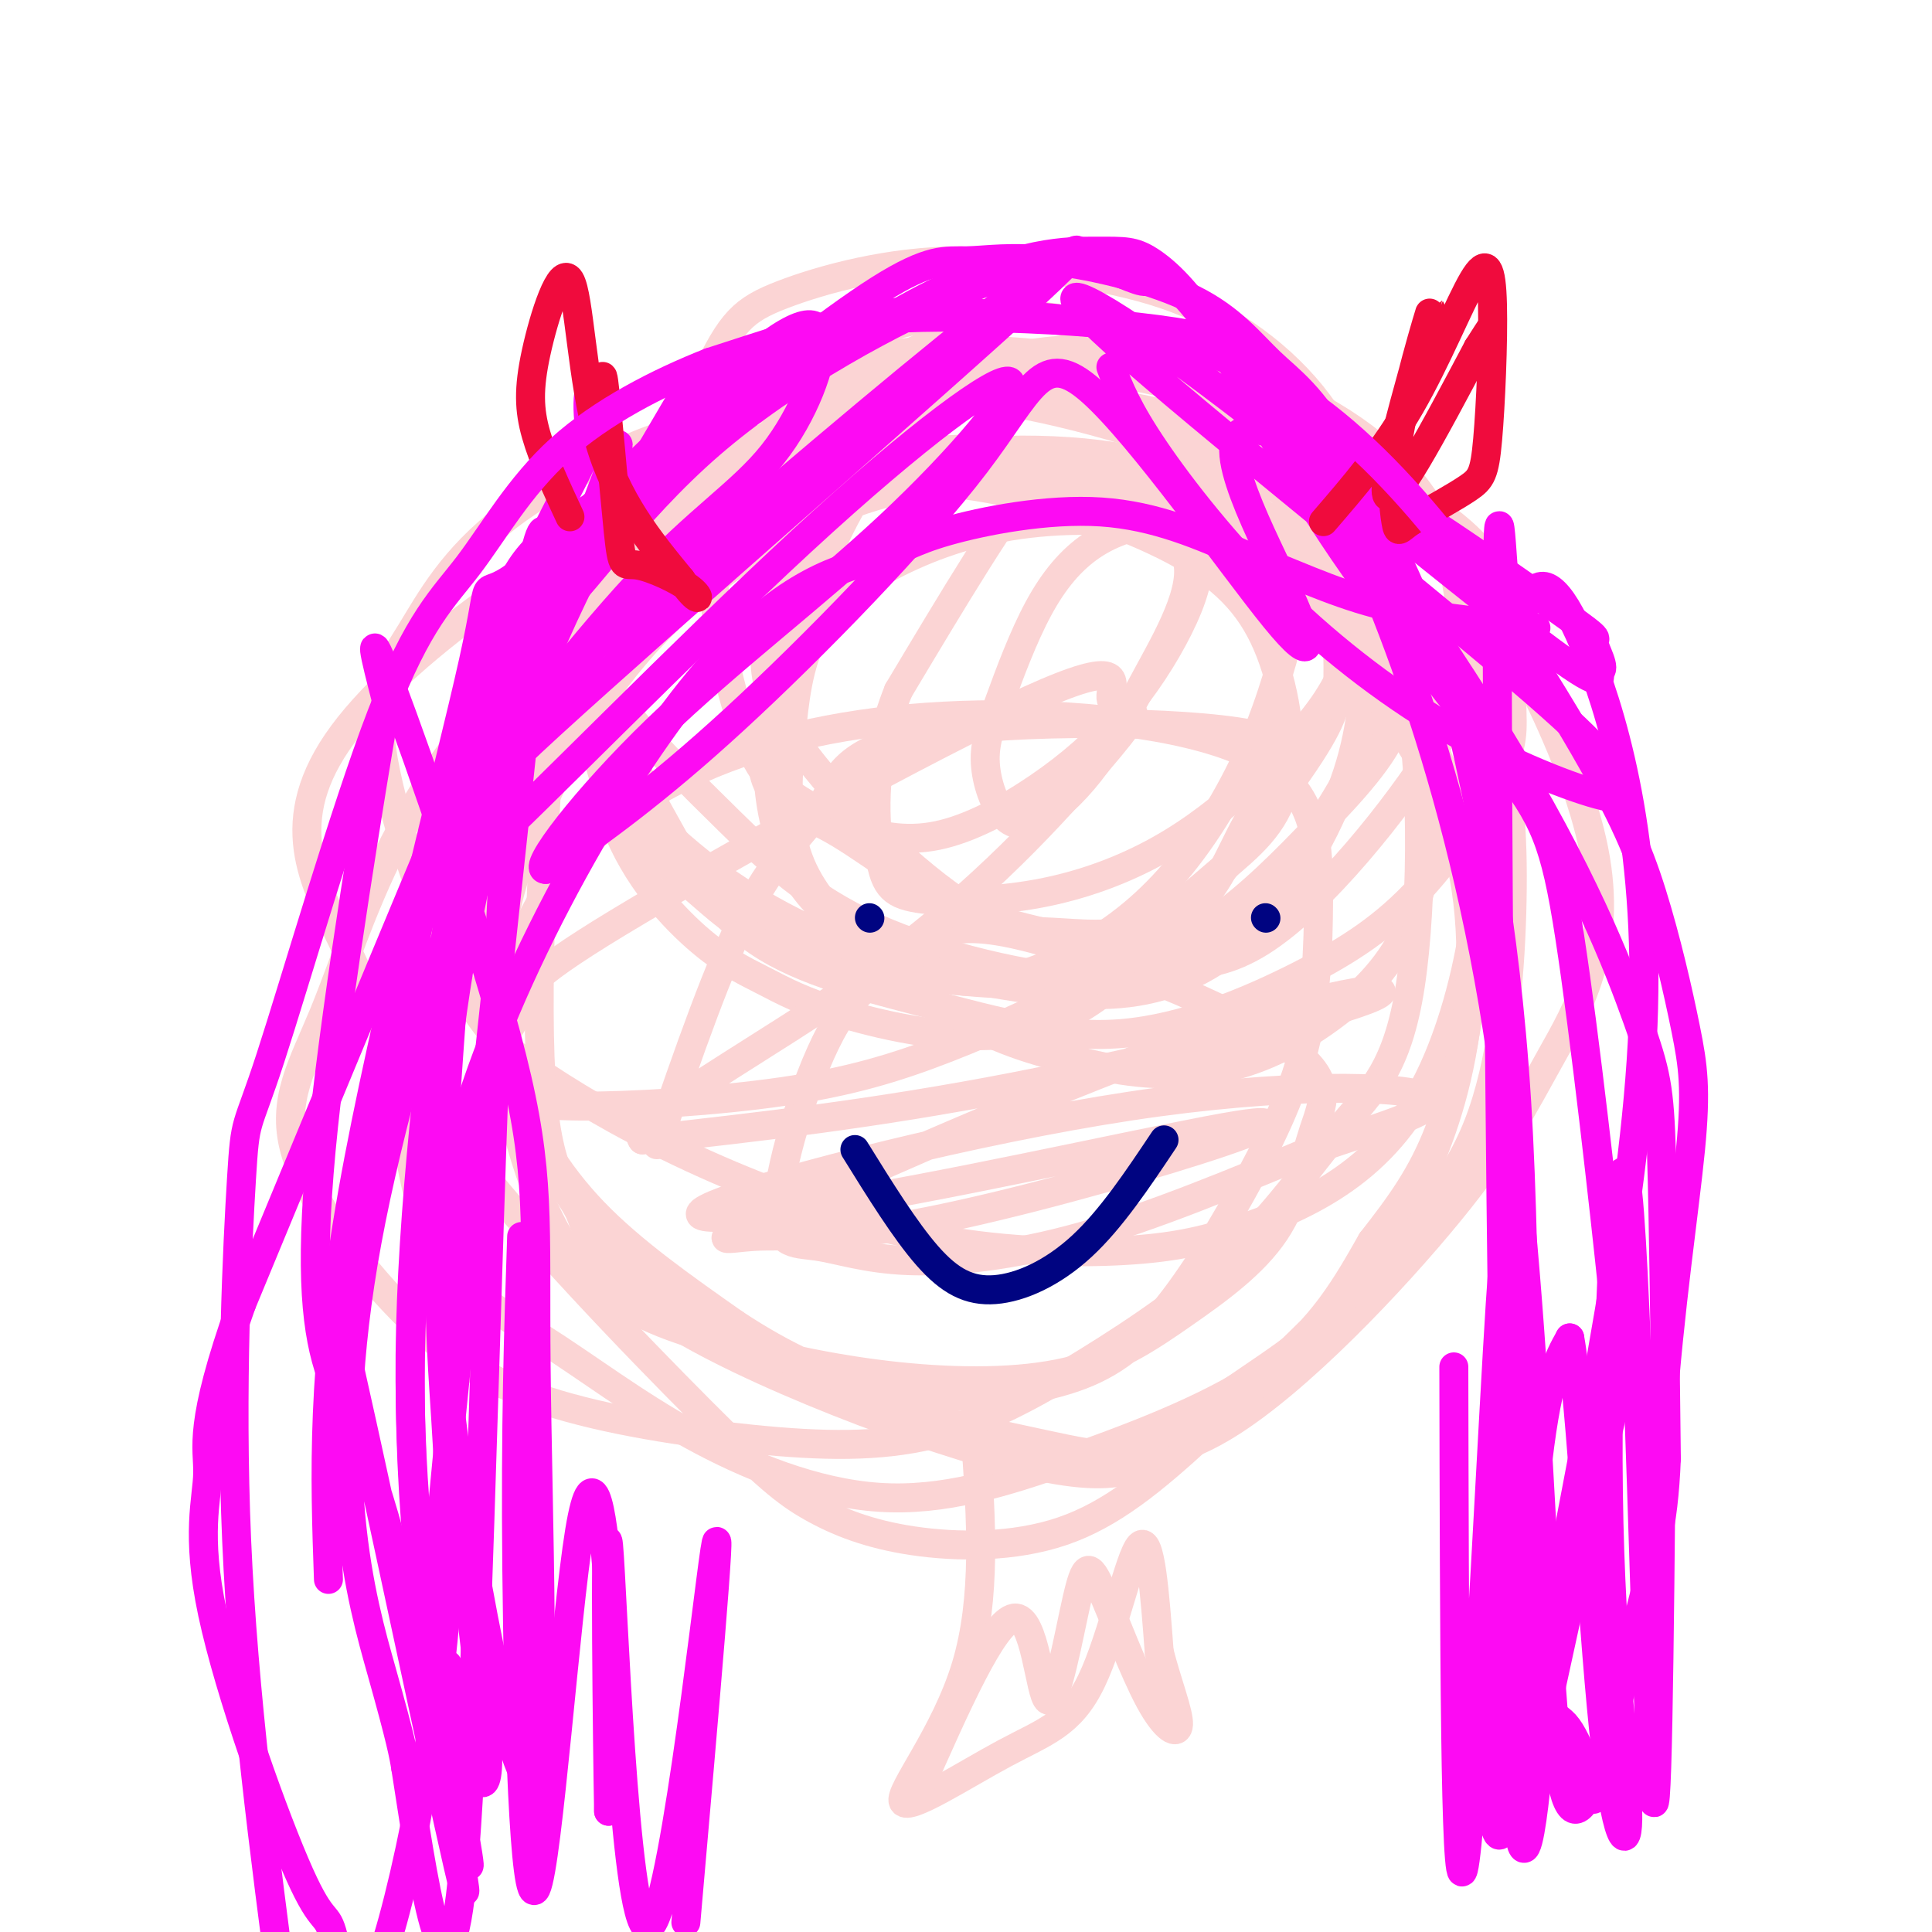 <svg viewBox='0 0 400 400' version='1.1' xmlns='http://www.w3.org/2000/svg' xmlns:xlink='http://www.w3.org/1999/xlink'><g fill='none' stroke='rgb(251,212,212)' stroke-width='6' stroke-linecap='round' stroke-linejoin='round'><path d='M154,89c-9.276,11.857 -18.552,23.715 -24,37c-5.448,13.285 -7.069,27.998 -4,40c3.069,12.002 10.828,21.293 17,27c6.172,5.707 10.756,7.829 15,10c4.244,2.171 8.146,4.391 17,7c8.854,2.609 22.659,5.607 34,4c11.341,-1.607 20.219,-7.820 31,-19c10.781,-11.180 23.464,-27.327 30,-37c6.536,-9.673 6.924,-12.870 7,-18c0.076,-5.130 -0.160,-12.191 -2,-19c-1.840,-6.809 -5.284,-13.367 -10,-20c-4.716,-6.633 -10.703,-13.342 -17,-19c-6.297,-5.658 -12.903,-10.267 -19,-13c-6.097,-2.733 -11.686,-3.592 -19,-4c-7.314,-0.408 -16.352,-0.367 -27,3c-10.648,3.367 -22.905,10.060 -32,18c-9.095,7.940 -15.027,17.126 -19,25c-3.973,7.874 -5.986,14.437 -8,21'/><path d='M124,132c-1.613,6.680 -1.644,12.880 -1,19c0.644,6.120 1.965,12.161 6,18c4.035,5.839 10.785,11.476 16,16c5.215,4.524 8.895,7.936 18,11c9.105,3.064 23.634,5.781 35,7c11.366,1.219 19.570,0.939 28,-1c8.430,-1.939 17.085,-5.537 25,-11c7.915,-5.463 15.089,-12.790 22,-20c6.911,-7.210 13.559,-14.302 16,-21c2.441,-6.698 0.676,-13.003 -1,-19c-1.676,-5.997 -3.264,-11.687 -9,-18c-5.736,-6.313 -15.621,-13.249 -29,-20c-13.379,-6.751 -30.253,-13.316 -47,-15c-16.747,-1.684 -33.366,1.514 -46,6c-12.634,4.486 -21.283,10.261 -26,14c-4.717,3.739 -5.503,5.443 -7,8c-1.497,2.557 -3.706,5.967 -5,10c-1.294,4.033 -1.675,8.690 0,14c1.675,5.310 5.405,11.274 11,18c5.595,6.726 13.054,14.215 21,22c7.946,7.785 16.380,15.865 30,22c13.620,6.135 32.427,10.326 44,11c11.573,0.674 15.911,-2.168 20,-4c4.089,-1.832 7.929,-2.653 16,-12c8.071,-9.347 20.373,-27.220 25,-41c4.627,-13.780 1.581,-23.467 -1,-33c-2.581,-9.533 -4.695,-18.913 -11,-28c-6.305,-9.087 -16.801,-17.882 -30,-23c-13.199,-5.118 -29.099,-6.559 -45,-8'/><path d='M199,54c-14.650,-0.046 -28.775,3.838 -37,7c-8.225,3.162 -10.550,5.602 -16,17c-5.450,11.398 -14.026,31.755 -18,45c-3.974,13.245 -3.348,19.377 -1,26c2.348,6.623 6.416,13.738 11,22c4.584,8.262 9.682,17.672 19,24c9.318,6.328 22.856,9.574 36,13c13.144,3.426 25.894,7.032 39,6c13.106,-1.032 26.566,-6.702 37,-12c10.434,-5.298 17.841,-10.225 25,-18c7.159,-7.775 14.070,-18.398 17,-25c2.930,-6.602 1.880,-9.183 2,-16c0.120,-6.817 1.410,-17.871 -5,-27c-6.410,-9.129 -20.522,-16.332 -34,-23c-13.478,-6.668 -26.323,-12.801 -39,-15c-12.677,-2.199 -25.185,-0.462 -34,0c-8.815,0.462 -13.938,-0.349 -22,14c-8.062,14.349 -19.063,43.859 -21,59c-1.937,15.141 5.192,15.912 13,20c7.808,4.088 16.296,11.491 26,16c9.704,4.509 20.624,6.124 31,9c10.376,2.876 20.209,7.014 33,-1c12.791,-8.014 28.541,-28.181 36,-40c7.459,-11.819 6.628,-15.292 6,-22c-0.628,-6.708 -1.054,-16.652 -6,-26c-4.946,-9.348 -14.413,-18.099 -29,-25c-14.587,-6.901 -34.293,-11.950 -54,-17'/><path d='M214,65c-18.482,1.745 -37.687,14.607 -53,24c-15.313,9.393 -26.735,15.315 -33,22c-6.265,6.685 -7.373,14.132 -9,20c-1.627,5.868 -3.771,10.155 0,18c3.771,7.845 13.458,19.247 24,28c10.542,8.753 21.938,14.857 33,19c11.062,4.143 21.789,6.325 32,8c10.211,1.675 19.907,2.845 29,1c9.093,-1.845 17.583,-6.703 25,-15c7.417,-8.297 13.761,-20.033 17,-30c3.239,-9.967 3.374,-18.164 4,-26c0.626,-7.836 1.742,-15.311 -1,-23c-2.742,-7.689 -9.342,-15.592 -17,-22c-7.658,-6.408 -16.375,-11.320 -25,-14c-8.625,-2.680 -17.157,-3.127 -25,-2c-7.843,1.127 -14.995,3.828 -22,10c-7.005,6.172 -13.863,15.814 -19,26c-5.137,10.186 -8.553,20.916 -11,29c-2.447,8.084 -3.926,13.523 -4,20c-0.074,6.477 1.255,13.990 4,20c2.745,6.010 6.906,10.515 13,15c6.094,4.485 14.122,8.951 22,10c7.878,1.049 15.607,-1.319 23,-5c7.393,-3.681 14.450,-8.674 21,-16c6.550,-7.326 12.594,-16.984 17,-27c4.406,-10.016 7.175,-20.388 9,-28c1.825,-7.612 2.706,-12.463 1,-19c-1.706,-6.537 -5.998,-14.760 -11,-21c-5.002,-6.240 -10.715,-10.497 -19,-12c-8.285,-1.503 -19.143,-0.251 -30,1'/><path d='M209,76c-8.478,1.352 -14.673,4.233 -21,9c-6.327,4.767 -12.785,11.419 -17,18c-4.215,6.581 -6.186,13.089 -9,20c-2.814,6.911 -6.469,14.224 0,26c6.469,11.776 23.064,28.016 34,36c10.936,7.984 16.214,7.712 22,8c5.786,0.288 12.079,1.137 18,-1c5.921,-2.137 11.470,-7.258 17,-12c5.530,-4.742 11.041,-9.104 13,-17c1.959,-7.896 0.367,-19.325 -3,-28c-3.367,-8.675 -8.510,-14.595 -18,-20c-9.490,-5.405 -23.328,-10.295 -36,-13c-12.672,-2.705 -24.177,-3.223 -32,-2c-7.823,1.223 -11.963,4.189 -17,6c-5.037,1.811 -10.971,2.468 -12,11c-1.029,8.532 2.846,24.939 6,34c3.154,9.061 5.587,10.775 9,13c3.413,2.225 7.805,4.959 13,7c5.195,2.041 11.194,3.387 18,2c6.806,-1.387 14.418,-5.508 21,-10c6.582,-4.492 12.135,-9.354 17,-15c4.865,-5.646 9.043,-12.075 12,-18c2.957,-5.925 4.693,-11.347 4,-16c-0.693,-4.653 -3.815,-8.536 -8,-11c-4.185,-2.464 -9.435,-3.510 -13,-6c-3.565,-2.490 -5.447,-6.426 -12,1c-6.553,7.426 -17.776,26.213 -29,45'/><path d='M186,143c-5.562,13.840 -4.967,25.938 -4,33c0.967,7.062 2.308,9.086 8,10c5.692,0.914 15.737,0.716 25,-1c9.263,-1.716 17.744,-4.951 25,-9c7.256,-4.049 13.287,-8.912 19,-14c5.713,-5.088 11.109,-10.399 15,-16c3.891,-5.601 6.278,-11.491 6,-16c-0.278,-4.509 -3.222,-7.638 -7,-11c-3.778,-3.362 -8.390,-6.956 -14,-9c-5.610,-2.044 -12.217,-2.538 -18,-2c-5.783,0.538 -10.741,2.110 -15,5c-4.259,2.890 -7.817,7.100 -11,13c-3.183,5.900 -5.989,13.489 -8,19c-2.011,5.511 -3.225,8.942 -3,13c0.225,4.058 1.891,8.742 4,11c2.109,2.258 4.661,2.089 8,0c3.339,-2.089 7.464,-6.098 11,-11c3.536,-4.902 6.484,-10.696 11,-19c4.516,-8.304 10.602,-19.119 7,-25c-3.602,-5.881 -16.890,-6.829 -28,-6c-11.110,0.829 -20.042,3.434 -28,7c-7.958,3.566 -14.944,8.094 -19,14c-4.056,5.906 -5.184,13.190 -6,21c-0.816,7.810 -1.322,16.145 0,23c1.322,6.855 4.471,12.230 11,19c6.529,6.770 16.437,14.934 26,20c9.563,5.066 18.782,7.033 28,9'/><path d='M229,221c8.956,1.797 17.346,1.790 25,0c7.654,-1.790 14.574,-5.363 21,-10c6.426,-4.637 12.360,-10.339 16,-18c3.640,-7.661 4.986,-17.280 5,-29c0.014,-11.720 -1.305,-25.541 -6,-38c-4.695,-12.459 -12.765,-23.557 -25,-31c-12.235,-7.443 -28.636,-11.232 -48,-13c-19.364,-1.768 -41.691,-1.514 -62,3c-20.309,4.514 -38.600,13.289 -50,22c-11.400,8.711 -15.909,17.357 -20,24c-4.091,6.643 -7.762,11.282 -6,24c1.762,12.718 8.958,33.515 15,46c6.042,12.485 10.929,16.657 19,22c8.071,5.343 19.325,11.856 33,18c13.675,6.144 29.770,11.920 45,15c15.230,3.080 29.594,3.466 40,3c10.406,-0.466 16.854,-1.784 24,-4c7.146,-2.216 14.990,-5.329 22,-10c7.010,-4.671 13.186,-10.898 18,-20c4.814,-9.102 8.265,-21.079 10,-32c1.735,-10.921 1.755,-20.788 0,-32c-1.755,-11.212 -5.286,-23.770 -14,-34c-8.714,-10.230 -22.610,-18.132 -38,-24c-15.390,-5.868 -32.274,-9.702 -49,-10c-16.726,-0.298 -33.294,2.939 -47,8c-13.706,5.061 -24.550,11.944 -34,20c-9.450,8.056 -17.506,17.284 -22,26c-4.494,8.716 -5.427,16.919 -4,30c1.427,13.081 5.213,31.041 9,49'/><path d='M106,226c3.387,11.557 7.353,15.949 13,22c5.647,6.051 12.974,13.761 22,21c9.026,7.239 19.750,14.007 33,19c13.250,4.993 29.024,8.212 42,11c12.976,2.788 23.153,5.146 38,-4c14.847,-9.146 34.365,-29.796 46,-44c11.635,-14.204 15.389,-21.961 21,-32c5.611,-10.039 13.081,-22.361 9,-43c-4.081,-20.639 -19.712,-49.595 -32,-66c-12.288,-16.405 -21.232,-20.258 -35,-25c-13.768,-4.742 -32.358,-10.371 -51,-12c-18.642,-1.629 -37.336,0.744 -50,5c-12.664,4.256 -19.299,10.394 -25,18c-5.701,7.606 -10.469,16.679 -14,21c-3.531,4.321 -5.826,3.891 -8,24c-2.174,20.109 -4.228,60.758 -3,82c1.228,21.242 5.738,23.077 8,28c2.262,4.923 2.277,12.934 21,24c18.723,11.066 56.155,25.185 76,29c19.845,3.815 22.104,-2.676 29,-9c6.896,-6.324 18.428,-12.481 27,-20c8.572,-7.519 14.182,-16.400 19,-26c4.818,-9.600 8.844,-19.920 11,-33c2.156,-13.080 2.442,-28.919 -2,-43c-4.442,-14.081 -13.613,-26.403 -22,-37c-8.387,-10.597 -15.989,-19.468 -28,-27c-12.011,-7.532 -28.432,-13.723 -47,-15c-18.568,-1.277 -39.284,2.362 -60,6'/><path d='M144,100c-25.622,10.561 -59.675,33.964 -73,52c-13.325,18.036 -5.920,30.707 0,43c5.920,12.293 10.356,24.210 24,42c13.644,17.790 36.496,41.453 50,55c13.504,13.547 17.659,16.976 23,20c5.341,3.024 11.866,5.642 21,7c9.134,1.358 20.876,1.456 31,-2c10.124,-3.456 18.630,-10.468 29,-20c10.370,-9.532 22.604,-21.586 33,-32c10.396,-10.414 18.952,-19.188 24,-32c5.048,-12.812 6.587,-29.661 7,-44c0.413,-14.339 -0.299,-26.170 -3,-36c-2.701,-9.830 -7.390,-17.661 -14,-26c-6.610,-8.339 -15.140,-17.185 -30,-25c-14.860,-7.815 -36.050,-14.599 -53,-18c-16.950,-3.401 -29.662,-3.420 -46,6c-16.338,9.420 -36.304,28.280 -49,42c-12.696,13.720 -18.123,22.300 -23,31c-4.877,8.700 -9.202,17.518 -11,34c-1.798,16.482 -1.067,40.627 4,55c5.067,14.373 14.469,18.974 24,25c9.531,6.026 19.189,13.477 31,20c11.811,6.523 25.774,12.120 39,13c13.226,0.880 25.715,-2.955 40,-8c14.285,-5.045 30.367,-11.298 41,-19c10.633,-7.702 15.816,-16.851 21,-26'/><path d='M284,257c5.993,-7.649 10.474,-13.772 14,-23c3.526,-9.228 6.095,-21.562 7,-33c0.905,-11.438 0.145,-21.981 -4,-35c-4.145,-13.019 -11.677,-28.514 -21,-41c-9.323,-12.486 -20.438,-21.962 -35,-27c-14.562,-5.038 -32.570,-5.639 -49,-4c-16.430,1.639 -31.282,5.519 -45,12c-13.718,6.481 -26.303,15.562 -38,27c-11.697,11.438 -22.504,25.232 -30,39c-7.496,13.768 -11.679,27.510 -16,38c-4.321,10.490 -8.780,17.728 -6,28c2.780,10.272 12.799,23.578 22,33c9.201,9.422 17.585,14.959 30,19c12.415,4.041 28.862,6.586 43,8c14.138,1.414 25.967,1.696 37,-1c11.033,-2.696 21.271,-8.370 32,-15c10.729,-6.630 21.951,-14.215 31,-23c9.049,-8.785 15.927,-18.769 22,-26c6.073,-7.231 11.342,-11.710 14,-29c2.658,-17.290 2.707,-47.391 -1,-64c-3.707,-16.609 -11.168,-19.726 -23,-24c-11.832,-4.274 -28.033,-9.706 -42,-13c-13.967,-3.294 -25.699,-4.451 -38,-2c-12.301,2.451 -25.172,8.508 -36,16c-10.828,7.492 -19.613,16.418 -27,27c-7.387,10.582 -13.374,22.819 -17,33c-3.626,10.181 -4.889,18.306 -5,26c-0.111,7.694 0.932,14.956 4,23c3.068,8.044 8.162,16.870 16,25c7.838,8.130 18.419,15.565 29,23'/><path d='M152,274c10.081,6.689 20.785,11.912 32,14c11.215,2.088 22.943,1.040 32,-1c9.057,-2.040 15.445,-5.074 22,-12c6.555,-6.926 13.278,-17.744 19,-28c5.722,-10.256 10.445,-19.949 13,-30c2.555,-10.051 2.943,-20.461 3,-31c0.057,-10.539 -0.218,-21.208 -11,-28c-10.782,-6.792 -32.070,-9.708 -52,-10c-19.930,-0.292 -38.502,2.041 -54,7c-15.498,4.959 -27.921,12.543 -36,21c-8.079,8.457 -11.812,17.786 -14,25c-2.188,7.214 -2.830,12.312 -1,23c1.830,10.688 6.131,26.964 14,37c7.869,10.036 19.307,13.831 31,17c11.693,3.169 23.640,5.712 36,7c12.360,1.288 25.134,1.321 35,-1c9.866,-2.321 16.825,-6.996 24,-12c7.175,-5.004 14.567,-10.336 19,-17c4.433,-6.664 5.909,-14.659 8,-21c2.091,-6.341 4.798,-11.029 -8,-19c-12.798,-7.971 -41.102,-19.225 -56,-22c-14.898,-2.775 -16.388,2.929 -20,6c-3.612,3.071 -9.344,3.507 -15,13c-5.656,9.493 -11.237,28.041 -12,37c-0.763,8.959 3.290,8.329 8,9c4.710,0.671 10.076,2.642 19,3c8.924,0.358 21.407,-0.898 36,-5c14.593,-4.102 31.297,-11.051 48,-18'/><path d='M272,238c14.909,-5.086 28.181,-8.802 23,-11c-5.181,-2.198 -28.815,-2.876 -61,2c-32.185,4.876 -72.922,15.308 -85,20c-12.078,4.692 4.502,3.643 31,-1c26.498,-4.643 62.913,-12.879 76,-15c13.087,-2.121 2.847,1.875 -14,7c-16.847,5.125 -40.300,11.379 -56,14c-15.700,2.621 -23.646,1.608 -30,2c-6.354,0.392 -11.114,2.188 7,-6c18.114,-8.188 59.103,-26.360 87,-36c27.897,-9.640 42.703,-10.749 33,-7c-9.703,3.749 -43.915,12.357 -73,18c-29.085,5.643 -53.042,8.322 -77,11'/><path d='M133,236c-3.695,-3.794 25.566,-18.778 48,-35c22.434,-16.222 38.039,-33.680 46,-43c7.961,-9.320 8.276,-10.502 7,-11c-1.276,-0.498 -4.144,-0.312 -4,-3c0.144,-2.688 3.301,-8.250 -17,1c-20.301,9.250 -64.059,33.310 -85,46c-20.941,12.690 -19.064,14.008 -20,17c-0.936,2.992 -4.685,7.659 -6,11c-1.315,3.341 -0.198,5.357 2,7c2.198,1.643 5.475,2.915 16,3c10.525,0.085 28.296,-1.015 42,-3c13.704,-1.985 23.341,-4.853 34,-9c10.659,-4.147 22.339,-9.571 32,-15c9.661,-5.429 17.303,-10.863 22,-17c4.697,-6.137 6.450,-12.977 11,-19c4.550,-6.023 11.896,-11.230 -2,-14c-13.896,-2.770 -49.034,-3.103 -67,0c-17.966,3.103 -18.760,9.643 -22,15c-3.240,5.357 -8.926,9.531 -15,21c-6.074,11.469 -12.537,30.235 -19,49'/></g>
<g fill='none' stroke='rgb(253,10,243)' stroke-width='6' stroke-linecap='round' stroke-linejoin='round'><path d='M145,76c-13.358,22.412 -26.717,44.825 -36,70c-9.283,25.175 -14.492,53.114 -17,77c-2.508,23.886 -2.315,43.719 2,75c4.315,31.281 12.753,74.009 16,70c3.247,-4.009 1.303,-54.755 1,-85c-0.303,-30.245 1.034,-39.989 -5,-64c-6.034,-24.011 -19.438,-62.289 -25,-77c-5.562,-14.711 -3.281,-5.856 -1,3'/><path d='M80,145c-3.016,17.610 -10.056,60.136 -13,88c-2.944,27.864 -1.793,41.068 1,50c2.793,8.932 7.228,13.592 14,40c6.772,26.408 15.883,74.562 14,68c-1.883,-6.562 -14.759,-67.841 -21,-96c-6.241,-28.159 -5.848,-23.198 -1,-45c4.848,-21.802 14.149,-70.366 24,-102c9.851,-31.634 20.251,-46.337 24,-56c3.749,-9.663 0.846,-14.286 0,-11c-0.846,3.286 0.364,14.480 3,14c2.636,-0.480 6.696,-12.634 -4,16c-10.696,28.634 -36.149,98.055 -45,146c-8.851,47.945 -1.100,74.413 3,89c4.100,14.587 4.550,17.294 5,20'/><path d='M84,366c3.148,19.888 8.518,59.607 12,20c3.482,-39.607 5.077,-158.540 9,-220c3.923,-61.460 10.176,-65.446 7,-45c-3.176,20.446 -15.779,65.326 -22,104c-6.221,38.674 -6.059,71.143 -3,101c3.059,29.857 9.017,57.102 10,60c0.983,2.898 -3.008,-18.551 -7,-40'/><path d='M90,346c-2.639,-17.445 -5.737,-41.056 -5,-71c0.737,-29.944 5.308,-66.219 9,-94c3.692,-27.781 6.505,-47.066 11,-58c4.495,-10.934 10.674,-13.516 27,-24c16.326,-10.484 42.800,-28.870 61,-38c18.200,-9.130 28.127,-9.004 34,-9c5.873,0.004 7.693,-0.115 11,2c3.307,2.115 8.102,6.462 14,16c5.898,9.538 12.899,24.265 24,41c11.101,16.735 26.303,35.476 35,47c8.697,11.524 10.888,15.831 14,36c3.112,20.169 7.146,56.199 9,74c1.854,17.801 1.530,17.372 -1,28c-2.530,10.628 -7.265,32.314 -12,54'/><path d='M321,350c-1.999,6.801 -0.998,-3.198 -2,9c-1.002,12.198 -4.008,46.592 -6,0c-1.992,-46.592 -2.969,-174.169 -3,-223c-0.031,-48.831 0.883,-18.915 2,-9c1.117,9.915 2.438,-0.173 5,-4c2.562,-3.827 6.364,-1.395 12,13c5.636,14.395 13.104,40.752 11,80c-2.104,39.248 -13.780,91.386 -18,116c-4.220,24.614 -0.982,21.704 2,25c2.982,3.296 5.709,12.799 6,15c0.291,2.201 -1.855,-2.899 -4,-8'/><path d='M326,364c-2.646,-0.497 -7.262,2.261 -9,-22c-1.738,-24.261 -0.599,-75.539 -3,-114c-2.401,-38.461 -8.342,-64.104 -11,-76c-2.658,-11.896 -2.034,-10.044 -6,-19c-3.966,-8.956 -12.521,-28.721 -19,-40c-6.479,-11.279 -10.881,-14.074 -15,-18c-4.119,-3.926 -7.954,-8.985 -16,-13c-8.046,-4.015 -20.303,-6.986 -29,-8c-8.697,-1.014 -13.833,-0.071 -18,0c-4.167,0.071 -7.363,-0.730 -18,6c-10.637,6.730 -28.713,20.991 -41,32c-12.287,11.009 -18.784,18.765 -25,28c-6.216,9.235 -12.151,19.950 -16,37c-3.849,17.050 -5.613,40.437 -7,60c-1.387,19.563 -2.396,35.304 -1,59c1.396,23.696 5.198,55.348 9,87'/><path d='M101,363c0.127,13.089 -4.055,2.311 -6,-6c-1.945,-8.311 -1.653,-14.154 -3,-12c-1.347,2.154 -4.335,12.304 -1,-26c3.335,-38.304 12.991,-125.064 17,-163c4.009,-37.936 2.369,-27.049 7,-30c4.631,-2.951 15.531,-19.741 32,-34c16.469,-14.259 38.505,-25.987 53,-32c14.495,-6.013 21.449,-6.310 27,-5c5.551,1.310 9.701,4.227 11,3c1.299,-1.227 -0.251,-6.600 13,10c13.251,16.600 41.304,55.171 59,84c17.696,28.829 25.033,47.915 29,59c3.967,11.085 4.562,14.167 5,28c0.438,13.833 0.719,38.416 1,63'/><path d='M345,302c-0.587,14.694 -2.556,19.930 -7,38c-4.444,18.070 -11.364,48.974 -15,27c-3.636,-21.974 -3.990,-96.826 -13,-154c-9.010,-57.174 -26.677,-96.671 -36,-115c-9.323,-18.329 -10.302,-15.491 -10,-17c0.302,-1.509 1.887,-7.364 -14,-11c-15.887,-3.636 -49.244,-5.053 -66,-4c-16.756,1.053 -16.910,4.575 -19,7c-2.090,2.425 -6.117,3.753 -16,14c-9.883,10.247 -25.622,29.413 -33,37c-7.378,7.587 -6.394,3.596 -16,26c-9.606,22.404 -29.803,71.202 -50,120'/><path d='M50,270c-9.114,25.583 -6.899,29.541 -7,35c-0.101,5.459 -2.520,12.418 1,29c3.520,16.582 12.977,42.788 18,54c5.023,11.212 5.611,7.430 7,13c1.389,5.570 3.578,20.494 9,7c5.422,-13.494 14.078,-55.404 15,-87c0.922,-31.596 -5.888,-52.876 2,-84c7.888,-31.124 30.476,-72.091 48,-94c17.524,-21.909 29.986,-24.759 37,-27c7.014,-2.241 8.581,-3.873 16,-6c7.419,-2.127 20.691,-4.751 32,-4c11.309,0.751 20.654,4.875 30,9'/><path d='M258,115c9.200,3.400 17.200,7.400 27,10c9.800,2.600 21.400,3.800 33,5'/><path d='M230,76c1.731,4.411 3.462,8.823 9,17c5.538,8.177 14.883,20.120 26,31c11.117,10.880 24.008,20.697 37,28c12.992,7.303 26.086,12.092 31,13c4.914,0.908 1.647,-2.065 1,-4c-0.647,-1.935 1.327,-2.834 -20,-21c-21.327,-18.166 -65.954,-53.601 -83,-69c-17.046,-15.399 -6.513,-10.761 15,5c21.513,15.761 54.004,42.646 70,55c15.996,12.354 15.498,10.177 15,8'/><path d='M331,139c1.861,-0.184 -0.985,-4.643 -1,-6c-0.015,-1.357 2.801,0.388 -12,-10c-14.801,-10.388 -47.220,-32.910 -58,-34c-10.780,-1.090 0.081,19.253 6,32c5.919,12.747 6.898,17.899 -2,7c-8.898,-10.899 -27.674,-37.849 -38,-47c-10.326,-9.151 -12.203,-0.502 -24,15c-11.797,15.502 -33.513,37.858 -50,53c-16.487,15.142 -27.743,23.071 -39,31'/><path d='M113,180c-3.222,0.223 8.223,-14.720 23,-29c14.777,-14.280 32.886,-27.895 48,-42c15.114,-14.105 27.232,-28.698 25,-30c-2.232,-1.302 -18.814,10.687 -43,33c-24.186,22.313 -55.977,54.949 -66,64c-10.023,9.051 1.723,-5.484 2,-9c0.277,-3.516 -10.916,3.985 12,-17c22.916,-20.985 79.939,-70.458 100,-89c20.061,-18.542 3.160,-6.155 -18,11c-21.160,17.155 -46.580,39.077 -72,61'/><path d='M124,133c-18.401,17.868 -28.402,32.037 -25,28c3.402,-4.037 20.207,-26.280 33,-40c12.793,-13.720 21.575,-18.916 28,-27c6.425,-8.084 10.494,-19.055 10,-24c-0.494,-4.945 -5.552,-3.864 -19,8c-13.448,11.864 -35.285,34.510 -44,41c-8.715,6.490 -4.308,-3.176 -9,18c-4.692,21.176 -18.483,73.193 -25,110c-6.517,36.807 -5.758,58.403 -5,80'/></g>
<g fill='none' stroke='rgb(0,4,129)' stroke-width='6' stroke-linecap='round' stroke-linejoin='round'><path d='M180,190c0.000,0.000 0.100,0.100 0.1,0.1'/><path d='M262,190c0.000,0.000 0.100,0.100 0.1,0.1'/><path d='M177,238c5.190,8.369 10.381,16.738 15,22c4.619,5.262 8.667,7.417 14,7c5.333,-0.417 11.952,-3.405 18,-9c6.048,-5.595 11.524,-13.798 17,-22'/></g>
<g fill='none' stroke='rgb(240,11,61)' stroke-width='6' stroke-linecap='round' stroke-linejoin='round'><path d='M118,107c-2.767,-5.931 -5.534,-11.863 -7,-17c-1.466,-5.137 -1.630,-9.480 0,-17c1.630,-7.520 5.054,-18.217 7,-15c1.946,3.217 2.413,20.348 6,33c3.587,12.652 10.293,20.826 17,29'/><path d='M141,120c3.698,5.274 4.444,3.960 2,2c-2.444,-1.960 -8.078,-4.567 -11,-5c-2.922,-0.433 -3.133,1.306 -4,-7c-0.867,-8.306 -2.391,-26.659 -3,-31c-0.609,-4.341 -0.305,5.329 0,15'/><path d='M274,108c6.262,-7.256 12.523,-14.513 18,-24c5.477,-9.487 10.169,-21.205 13,-26c2.831,-4.795 3.800,-2.667 4,5c0.200,7.667 -0.369,20.872 -1,28c-0.631,7.128 -1.323,8.179 -4,10c-2.677,1.821 -7.338,4.410 -12,7'/><path d='M292,108c-2.444,1.739 -2.556,2.588 -3,0c-0.444,-2.588 -1.222,-8.611 1,-20c2.222,-11.389 7.444,-28.143 6,-23c-1.444,5.143 -9.556,32.184 -9,37c0.556,4.816 9.778,-12.592 19,-30'/><path d='M306,72c3.500,-5.500 2.750,-4.250 2,-3'/></g>
<g fill='none' stroke='rgb(251,212,212)' stroke-width='6' stroke-linecap='round' stroke-linejoin='round'><path d='M202,298c1.138,16.443 2.275,32.885 -2,47c-4.275,14.115 -13.963,25.901 -13,28c0.963,2.099 12.578,-5.489 21,-10c8.422,-4.511 13.652,-5.945 18,-15c4.348,-9.055 7.814,-25.730 10,-28c2.186,-2.270 3.093,9.865 4,22'/><path d='M240,342c1.742,6.753 4.097,12.637 4,15c-0.097,2.363 -2.646,1.205 -6,-5c-3.354,-6.205 -7.512,-17.455 -10,-23c-2.488,-5.545 -3.306,-5.383 -5,2c-1.694,7.383 -4.264,21.988 -6,21c-1.736,-0.988 -2.639,-17.568 -7,-17c-4.361,0.568 -12.181,18.284 -20,36'/></g>
<g fill='none' stroke='rgb(253,10,243)' stroke-width='6' stroke-linecap='round' stroke-linejoin='round'><path d='M108,256c-0.651,19.415 -1.301,38.829 -1,69c0.301,30.171 1.555,71.097 4,66c2.445,-5.097 6.081,-56.219 9,-74c2.919,-17.781 5.120,-2.223 6,13c0.880,15.223 0.440,30.112 0,45'/><path d='M126,375c-0.242,-11.772 -0.848,-63.702 0,-55c0.848,8.702 3.152,78.035 8,79c4.848,0.965 12.242,-66.439 14,-78c1.758,-11.561 -2.121,32.719 -6,77'/><path d='M301,283c0.113,55.448 0.227,110.897 2,104c1.773,-6.897 5.206,-76.138 7,-107c1.794,-30.862 1.947,-23.344 1,-3c-0.947,20.344 -2.996,53.515 -3,76c-0.004,22.485 2.037,34.284 4,22c1.963,-12.284 3.846,-48.653 6,-69c2.154,-20.347 4.577,-24.674 7,-29'/><path d='M325,277c2.288,12.182 4.507,57.136 7,81c2.493,23.864 5.259,26.638 5,17c-0.259,-9.638 -3.544,-31.686 -4,-66c-0.456,-34.314 1.916,-80.892 4,-62c2.084,18.892 3.881,103.255 5,122c1.119,18.745 1.559,-28.127 2,-75'/><path d='M344,294c1.649,-23.134 4.772,-43.468 6,-56c1.228,-12.532 0.561,-17.263 -1,-25c-1.561,-7.737 -4.017,-18.479 -7,-28c-2.983,-9.521 -6.493,-17.822 -18,-37c-11.507,-19.178 -31.012,-49.233 -54,-65c-22.988,-15.767 -49.458,-17.245 -65,-18c-15.542,-0.755 -20.155,-0.787 -28,1c-7.845,1.787 -18.923,5.394 -30,9'/><path d='M147,75c-10.708,4.220 -22.478,10.268 -31,18c-8.522,7.732 -13.797,17.146 -19,24c-5.203,6.854 -10.333,11.149 -18,31c-7.667,19.851 -17.869,55.259 -23,71c-5.131,15.741 -5.189,11.815 -6,25c-0.811,13.185 -2.375,43.481 -1,75c1.375,31.519 5.687,64.259 10,97'/><path d='M59,416c1.689,17.133 0.911,11.467 2,10c1.089,-1.467 4.044,1.267 7,4'/></g>
</svg>